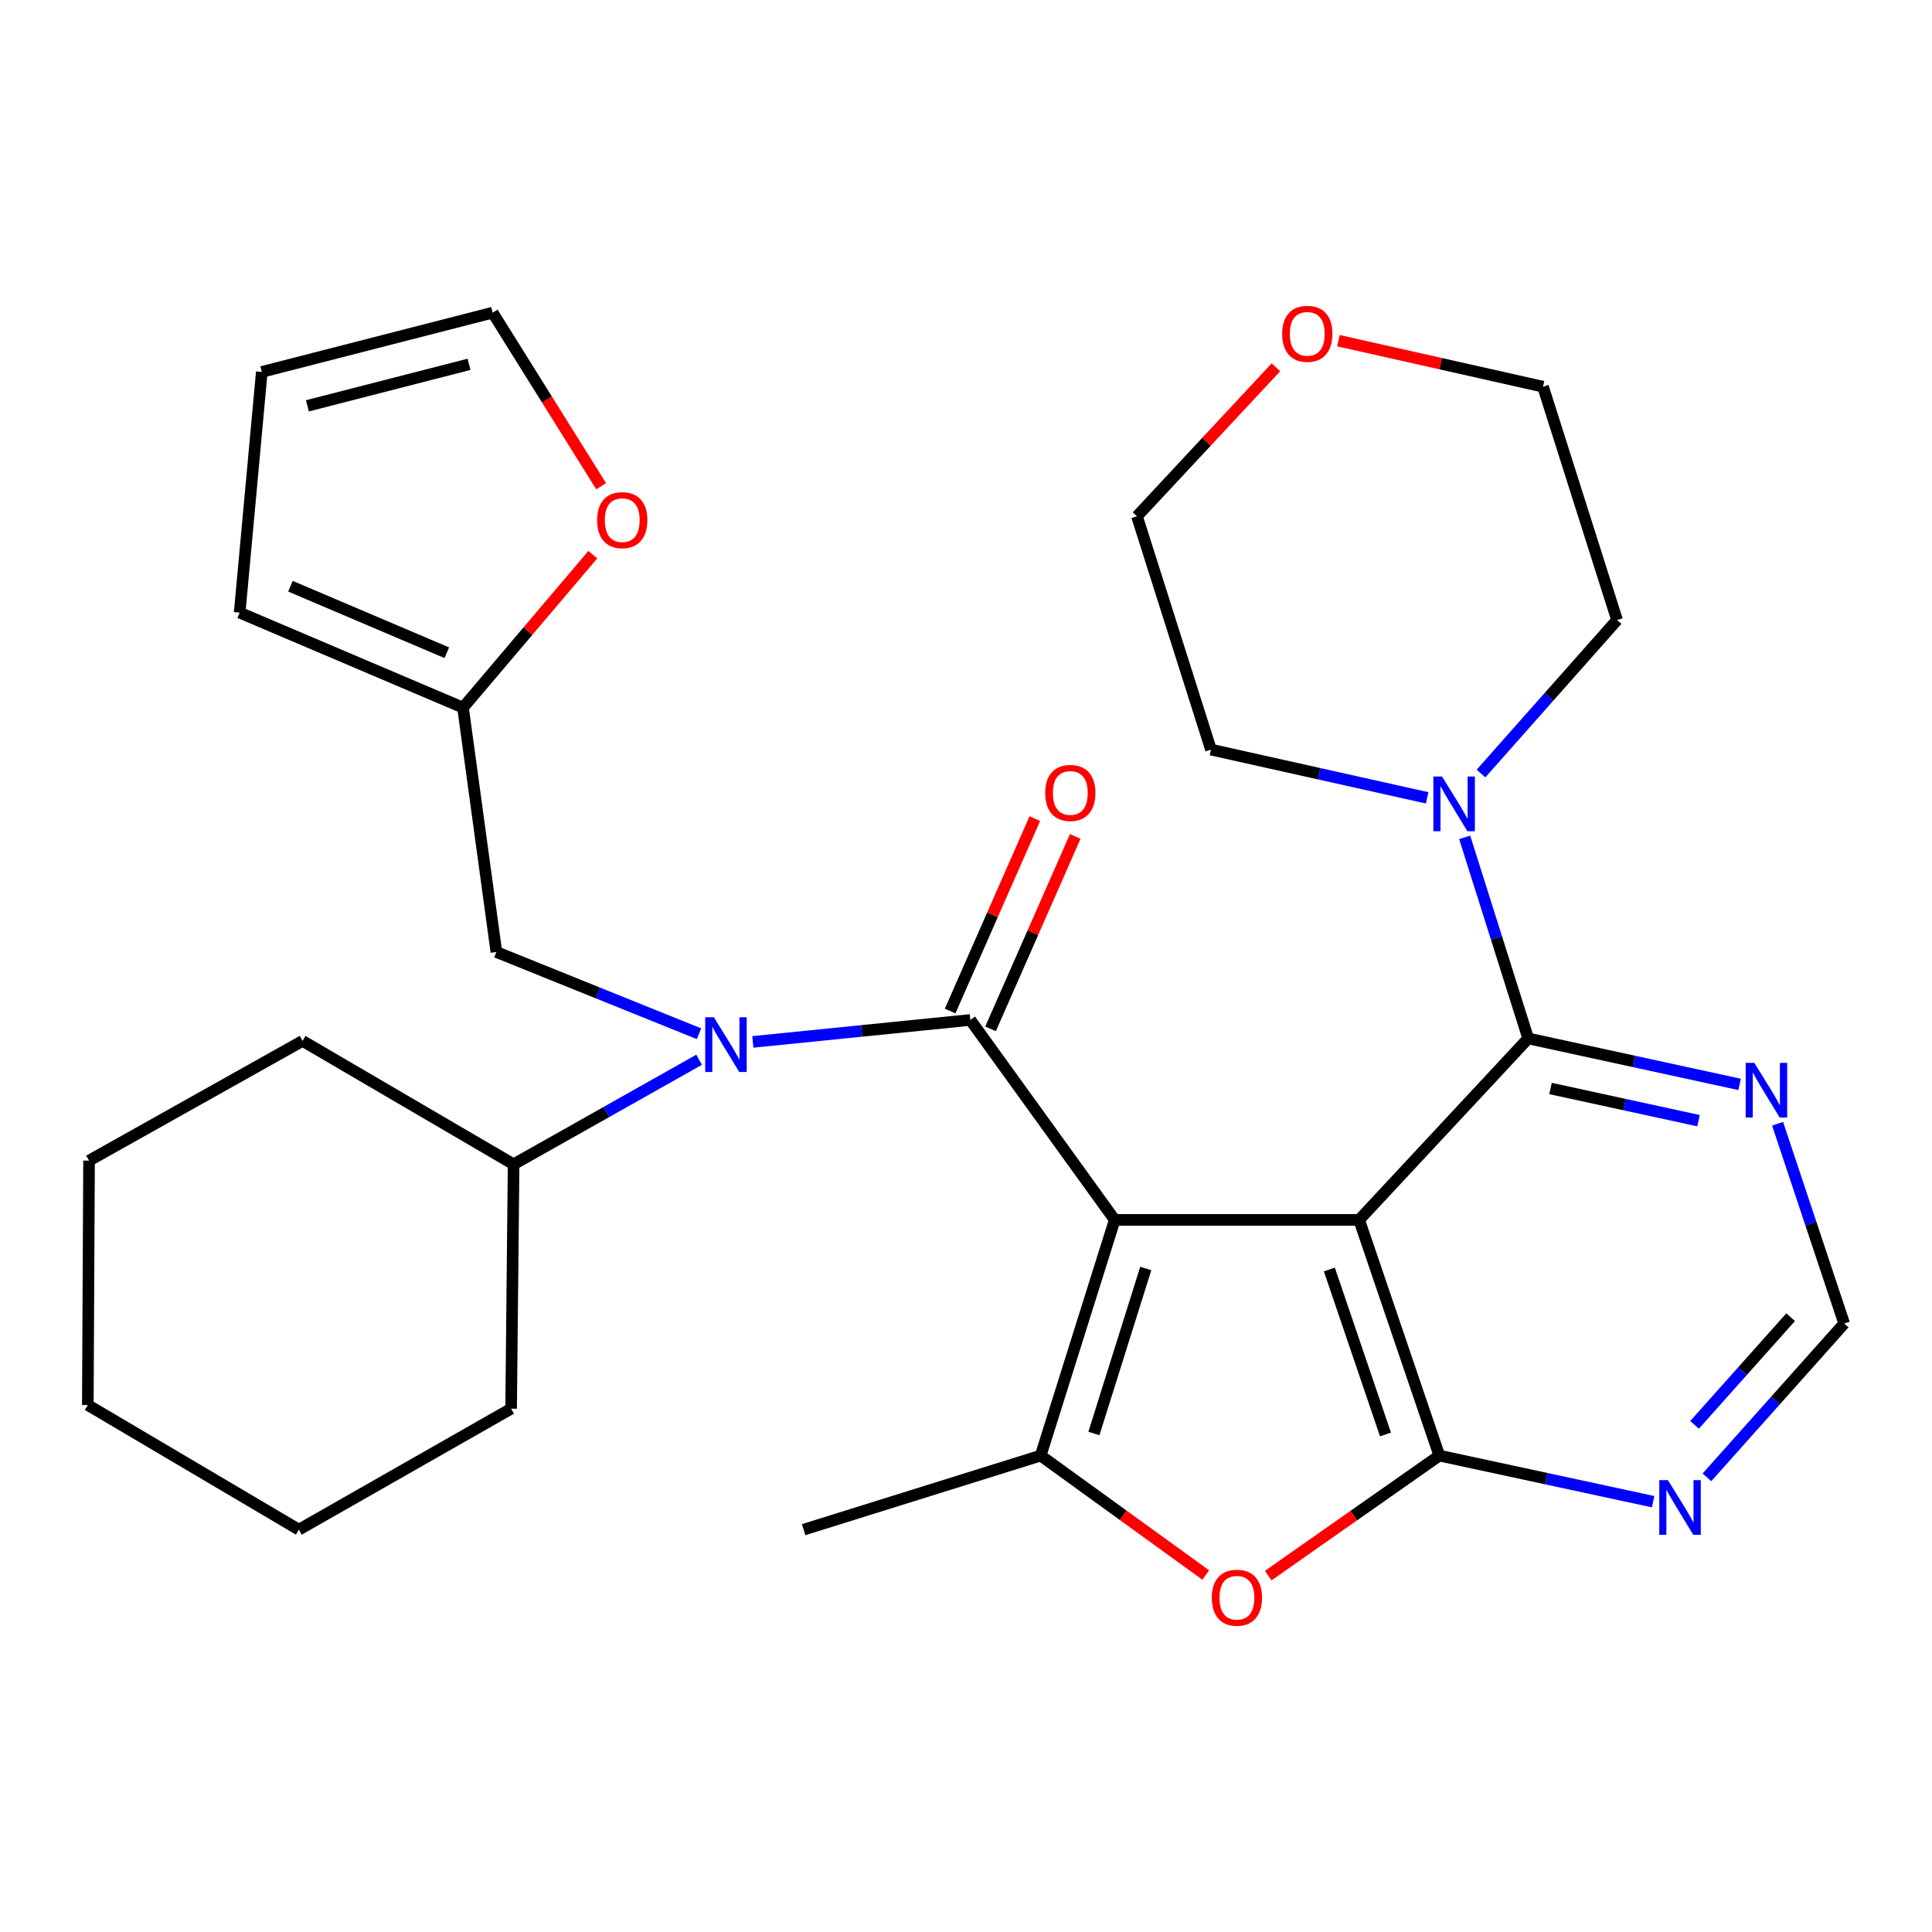 <?xml version='1.0' encoding='iso-8859-1'?>
<svg version='1.1' baseProfile='full'
              xmlns='http://www.w3.org/2000/svg'
                      xmlns:rdkit='http://www.rdkit.org/xml'
                      xmlns:xlink='http://www.w3.org/1999/xlink'
                  xml:space='preserve'
width='1000px' height='1000px' viewBox='0 0 1000 1000'>
<!-- END OF HEADER -->
<rect style='opacity:1.0;fill:#FFFFFF;stroke:none' width='1000' height='1000' x='0' y='0'> </rect>
<path class='bond-0' d='M 576.979,631.414 L 703.487,631.414' style='fill:none;fill-rule:evenodd;stroke:#000000;stroke-width:6px;stroke-linecap:butt;stroke-linejoin:miter;stroke-opacity:1' />
<path class='bond-1' d='M 576.979,631.414 L 502.248,527.924' style='fill:none;fill-rule:evenodd;stroke:#000000;stroke-width:6px;stroke-linecap:butt;stroke-linejoin:miter;stroke-opacity:1' />
<path class='bond-3' d='M 576.979,631.414 L 538.642,753.412' style='fill:none;fill-rule:evenodd;stroke:#000000;stroke-width:6px;stroke-linecap:butt;stroke-linejoin:miter;stroke-opacity:1' />
<path class='bond-3' d='M 593.042,656.568 L 566.206,741.967' style='fill:none;fill-rule:evenodd;stroke:#000000;stroke-width:6px;stroke-linecap:butt;stroke-linejoin:miter;stroke-opacity:1' />
<path class='bond-2' d='M 703.487,631.414 L 745,753.412' style='fill:none;fill-rule:evenodd;stroke:#000000;stroke-width:6px;stroke-linecap:butt;stroke-linejoin:miter;stroke-opacity:1' />
<path class='bond-2' d='M 688.067,657.079 L 717.126,742.478' style='fill:none;fill-rule:evenodd;stroke:#000000;stroke-width:6px;stroke-linecap:butt;stroke-linejoin:miter;stroke-opacity:1' />
<path class='bond-4' d='M 703.487,631.414 L 790.996,537.489' style='fill:none;fill-rule:evenodd;stroke:#000000;stroke-width:6px;stroke-linecap:butt;stroke-linejoin:miter;stroke-opacity:1' />
<path class='bond-6' d='M 502.248,527.924 L 445.96,533.605' style='fill:none;fill-rule:evenodd;stroke:#000000;stroke-width:6px;stroke-linecap:butt;stroke-linejoin:miter;stroke-opacity:1' />
<path class='bond-6' d='M 445.96,533.605 L 389.672,539.286' style='fill:none;fill-rule:evenodd;stroke:#0000FF;stroke-width:6px;stroke-linecap:butt;stroke-linejoin:miter;stroke-opacity:1' />
<path class='bond-13' d='M 512.713,532.529 L 534.628,482.726' style='fill:none;fill-rule:evenodd;stroke:#000000;stroke-width:6px;stroke-linecap:butt;stroke-linejoin:miter;stroke-opacity:1' />
<path class='bond-13' d='M 534.628,482.726 L 556.543,432.923' style='fill:none;fill-rule:evenodd;stroke:#FF0000;stroke-width:6px;stroke-linecap:butt;stroke-linejoin:miter;stroke-opacity:1' />
<path class='bond-13' d='M 491.784,523.319 L 513.699,473.516' style='fill:none;fill-rule:evenodd;stroke:#000000;stroke-width:6px;stroke-linecap:butt;stroke-linejoin:miter;stroke-opacity:1' />
<path class='bond-13' d='M 513.699,473.516 L 535.615,423.713' style='fill:none;fill-rule:evenodd;stroke:#FF0000;stroke-width:6px;stroke-linecap:butt;stroke-linejoin:miter;stroke-opacity:1' />
<path class='bond-8' d='M 745,753.412 L 800.325,765.344' style='fill:none;fill-rule:evenodd;stroke:#000000;stroke-width:6px;stroke-linecap:butt;stroke-linejoin:miter;stroke-opacity:1' />
<path class='bond-8' d='M 800.325,765.344 L 855.65,777.275' style='fill:none;fill-rule:evenodd;stroke:#0000FF;stroke-width:6px;stroke-linecap:butt;stroke-linejoin:miter;stroke-opacity:1' />
<path class='bond-30' d='M 745,753.412 L 700.713,784.474' style='fill:none;fill-rule:evenodd;stroke:#000000;stroke-width:6px;stroke-linecap:butt;stroke-linejoin:miter;stroke-opacity:1' />
<path class='bond-30' d='M 700.713,784.474 L 656.426,815.536' style='fill:none;fill-rule:evenodd;stroke:#FF0000;stroke-width:6px;stroke-linecap:butt;stroke-linejoin:miter;stroke-opacity:1' />
<path class='bond-5' d='M 538.642,753.412 L 581.367,784.319' style='fill:none;fill-rule:evenodd;stroke:#000000;stroke-width:6px;stroke-linecap:butt;stroke-linejoin:miter;stroke-opacity:1' />
<path class='bond-5' d='M 581.367,784.319 L 624.092,815.226' style='fill:none;fill-rule:evenodd;stroke:#FF0000;stroke-width:6px;stroke-linecap:butt;stroke-linejoin:miter;stroke-opacity:1' />
<path class='bond-20' d='M 538.642,753.412 L 415.971,791.749' style='fill:none;fill-rule:evenodd;stroke:#000000;stroke-width:6px;stroke-linecap:butt;stroke-linejoin:miter;stroke-opacity:1' />
<path class='bond-7' d='M 790.996,537.489 L 774.561,485.454' style='fill:none;fill-rule:evenodd;stroke:#000000;stroke-width:6px;stroke-linecap:butt;stroke-linejoin:miter;stroke-opacity:1' />
<path class='bond-7' d='M 774.561,485.454 L 758.125,433.419' style='fill:none;fill-rule:evenodd;stroke:#0000FF;stroke-width:6px;stroke-linecap:butt;stroke-linejoin:miter;stroke-opacity:1' />
<path class='bond-9' d='M 790.996,537.489 L 845.702,549.386' style='fill:none;fill-rule:evenodd;stroke:#000000;stroke-width:6px;stroke-linecap:butt;stroke-linejoin:miter;stroke-opacity:1' />
<path class='bond-9' d='M 845.702,549.386 L 900.408,561.283' style='fill:none;fill-rule:evenodd;stroke:#0000FF;stroke-width:6px;stroke-linecap:butt;stroke-linejoin:miter;stroke-opacity:1' />
<path class='bond-9' d='M 802.549,563.401 L 840.843,571.729' style='fill:none;fill-rule:evenodd;stroke:#000000;stroke-width:6px;stroke-linecap:butt;stroke-linejoin:miter;stroke-opacity:1' />
<path class='bond-9' d='M 840.843,571.729 L 879.137,580.057' style='fill:none;fill-rule:evenodd;stroke:#0000FF;stroke-width:6px;stroke-linecap:butt;stroke-linejoin:miter;stroke-opacity:1' />
<path class='bond-11' d='M 361.81,535.067 L 309.364,513.915' style='fill:none;fill-rule:evenodd;stroke:#0000FF;stroke-width:6px;stroke-linecap:butt;stroke-linejoin:miter;stroke-opacity:1' />
<path class='bond-11' d='M 309.364,513.915 L 256.919,492.763' style='fill:none;fill-rule:evenodd;stroke:#000000;stroke-width:6px;stroke-linecap:butt;stroke-linejoin:miter;stroke-opacity:1' />
<path class='bond-15' d='M 361.859,548.522 L 313.848,575.582' style='fill:none;fill-rule:evenodd;stroke:#0000FF;stroke-width:6px;stroke-linecap:butt;stroke-linejoin:miter;stroke-opacity:1' />
<path class='bond-15' d='M 313.848,575.582 L 265.836,602.642' style='fill:none;fill-rule:evenodd;stroke:#000000;stroke-width:6px;stroke-linecap:butt;stroke-linejoin:miter;stroke-opacity:1' />
<path class='bond-21' d='M 738.683,412.959 L 682.741,400.474' style='fill:none;fill-rule:evenodd;stroke:#0000FF;stroke-width:6px;stroke-linecap:butt;stroke-linejoin:miter;stroke-opacity:1' />
<path class='bond-21' d='M 682.741,400.474 L 626.8,387.99' style='fill:none;fill-rule:evenodd;stroke:#000000;stroke-width:6px;stroke-linecap:butt;stroke-linejoin:miter;stroke-opacity:1' />
<path class='bond-22' d='M 766.565,400.371 L 801.773,360.645' style='fill:none;fill-rule:evenodd;stroke:#0000FF;stroke-width:6px;stroke-linecap:butt;stroke-linejoin:miter;stroke-opacity:1' />
<path class='bond-22' d='M 801.773,360.645 L 836.981,320.919' style='fill:none;fill-rule:evenodd;stroke:#000000;stroke-width:6px;stroke-linecap:butt;stroke-linejoin:miter;stroke-opacity:1' />
<path class='bond-31' d='M 883.507,764.667 L 919.026,724.863' style='fill:none;fill-rule:evenodd;stroke:#0000FF;stroke-width:6px;stroke-linecap:butt;stroke-linejoin:miter;stroke-opacity:1' />
<path class='bond-31' d='M 919.026,724.863 L 954.545,685.058' style='fill:none;fill-rule:evenodd;stroke:#000000;stroke-width:6px;stroke-linecap:butt;stroke-linejoin:miter;stroke-opacity:1' />
<path class='bond-31' d='M 877.102,737.502 L 901.966,709.639' style='fill:none;fill-rule:evenodd;stroke:#0000FF;stroke-width:6px;stroke-linecap:butt;stroke-linejoin:miter;stroke-opacity:1' />
<path class='bond-31' d='M 901.966,709.639 L 926.829,681.776' style='fill:none;fill-rule:evenodd;stroke:#000000;stroke-width:6px;stroke-linecap:butt;stroke-linejoin:miter;stroke-opacity:1' />
<path class='bond-12' d='M 920.082,581.647 L 937.314,633.353' style='fill:none;fill-rule:evenodd;stroke:#0000FF;stroke-width:6px;stroke-linecap:butt;stroke-linejoin:miter;stroke-opacity:1' />
<path class='bond-12' d='M 937.314,633.353 L 954.545,685.058' style='fill:none;fill-rule:evenodd;stroke:#000000;stroke-width:6px;stroke-linecap:butt;stroke-linejoin:miter;stroke-opacity:1' />
<path class='bond-10' d='M 239.655,366.268 L 256.919,492.763' style='fill:none;fill-rule:evenodd;stroke:#000000;stroke-width:6px;stroke-linecap:butt;stroke-linejoin:miter;stroke-opacity:1' />
<path class='bond-14' d='M 239.655,366.268 L 273.25,326.677' style='fill:none;fill-rule:evenodd;stroke:#000000;stroke-width:6px;stroke-linecap:butt;stroke-linejoin:miter;stroke-opacity:1' />
<path class='bond-14' d='M 273.25,326.677 L 306.845,287.086' style='fill:none;fill-rule:evenodd;stroke:#FF0000;stroke-width:6px;stroke-linecap:butt;stroke-linejoin:miter;stroke-opacity:1' />
<path class='bond-16' d='M 239.655,366.268 L 124.047,317.095' style='fill:none;fill-rule:evenodd;stroke:#000000;stroke-width:6px;stroke-linecap:butt;stroke-linejoin:miter;stroke-opacity:1' />
<path class='bond-16' d='M 231.264,337.851 L 150.338,303.43' style='fill:none;fill-rule:evenodd;stroke:#000000;stroke-width:6px;stroke-linecap:butt;stroke-linejoin:miter;stroke-opacity:1' />
<path class='bond-17' d='M 311.144,251.658 L 283.072,206.743' style='fill:none;fill-rule:evenodd;stroke:#FF0000;stroke-width:6px;stroke-linecap:butt;stroke-linejoin:miter;stroke-opacity:1' />
<path class='bond-17' d='M 283.072,206.743 L 255,161.828' style='fill:none;fill-rule:evenodd;stroke:#000000;stroke-width:6px;stroke-linecap:butt;stroke-linejoin:miter;stroke-opacity:1' />
<path class='bond-25' d='M 265.836,602.642 L 156.604,538.772' style='fill:none;fill-rule:evenodd;stroke:#000000;stroke-width:6px;stroke-linecap:butt;stroke-linejoin:miter;stroke-opacity:1' />
<path class='bond-26' d='M 265.836,602.642 L 264.553,729.137' style='fill:none;fill-rule:evenodd;stroke:#000000;stroke-width:6px;stroke-linecap:butt;stroke-linejoin:miter;stroke-opacity:1' />
<path class='bond-18' d='M 124.047,317.095 L 135.505,192.506' style='fill:none;fill-rule:evenodd;stroke:#000000;stroke-width:6px;stroke-linecap:butt;stroke-linejoin:miter;stroke-opacity:1' />
<path class='bond-34' d='M 255,161.828 L 135.505,192.506' style='fill:none;fill-rule:evenodd;stroke:#000000;stroke-width:6px;stroke-linecap:butt;stroke-linejoin:miter;stroke-opacity:1' />
<path class='bond-34' d='M 242.762,188.577 L 159.115,210.051' style='fill:none;fill-rule:evenodd;stroke:#000000;stroke-width:6px;stroke-linecap:butt;stroke-linejoin:miter;stroke-opacity:1' />
<path class='bond-19' d='M 692.772,176.33 L 745.714,188.242' style='fill:none;fill-rule:evenodd;stroke:#FF0000;stroke-width:6px;stroke-linecap:butt;stroke-linejoin:miter;stroke-opacity:1' />
<path class='bond-19' d='M 745.714,188.242 L 798.656,200.153' style='fill:none;fill-rule:evenodd;stroke:#000000;stroke-width:6px;stroke-linecap:butt;stroke-linejoin:miter;stroke-opacity:1' />
<path class='bond-32' d='M 660.414,190.11 L 624.457,228.673' style='fill:none;fill-rule:evenodd;stroke:#FF0000;stroke-width:6px;stroke-linecap:butt;stroke-linejoin:miter;stroke-opacity:1' />
<path class='bond-32' d='M 624.457,228.673 L 588.501,267.237' style='fill:none;fill-rule:evenodd;stroke:#000000;stroke-width:6px;stroke-linecap:butt;stroke-linejoin:miter;stroke-opacity:1' />
<path class='bond-24' d='M 626.8,387.99 L 588.501,267.237' style='fill:none;fill-rule:evenodd;stroke:#000000;stroke-width:6px;stroke-linecap:butt;stroke-linejoin:miter;stroke-opacity:1' />
<path class='bond-23' d='M 836.981,320.919 L 798.656,200.153' style='fill:none;fill-rule:evenodd;stroke:#000000;stroke-width:6px;stroke-linecap:butt;stroke-linejoin:miter;stroke-opacity:1' />
<path class='bond-28' d='M 156.604,538.772 L 46.09,600.737' style='fill:none;fill-rule:evenodd;stroke:#000000;stroke-width:6px;stroke-linecap:butt;stroke-linejoin:miter;stroke-opacity:1' />
<path class='bond-27' d='M 264.553,729.137 L 154.686,791.749' style='fill:none;fill-rule:evenodd;stroke:#000000;stroke-width:6px;stroke-linecap:butt;stroke-linejoin:miter;stroke-opacity:1' />
<path class='bond-29' d='M 154.686,791.749 L 45.455,727.232' style='fill:none;fill-rule:evenodd;stroke:#000000;stroke-width:6px;stroke-linecap:butt;stroke-linejoin:miter;stroke-opacity:1' />
<path class='bond-33' d='M 46.09,600.737 L 45.455,727.232' style='fill:none;fill-rule:evenodd;stroke:#000000;stroke-width:6px;stroke-linecap:butt;stroke-linejoin:miter;stroke-opacity:1' />
<path  class='atom-6' d='M 627.227 826.978
Q 627.227 820.178, 630.587 816.378
Q 633.947 812.578, 640.227 812.578
Q 646.507 812.578, 649.867 816.378
Q 653.227 820.178, 653.227 826.978
Q 653.227 833.858, 649.827 837.778
Q 646.427 841.658, 640.227 841.658
Q 633.987 841.658, 630.587 837.778
Q 627.227 833.898, 627.227 826.978
M 640.227 838.458
Q 644.547 838.458, 646.867 835.578
Q 649.227 832.658, 649.227 826.978
Q 649.227 821.418, 646.867 818.618
Q 644.547 815.778, 640.227 815.778
Q 635.907 815.778, 633.547 818.578
Q 631.227 821.378, 631.227 826.978
Q 631.227 832.698, 633.547 835.578
Q 635.907 838.458, 640.227 838.458
' fill='#FF0000'/>
<path  class='atom-7' d='M 369.494 526.53
L 378.774 541.53
Q 379.694 543.01, 381.174 545.69
Q 382.654 548.37, 382.734 548.53
L 382.734 526.53
L 386.494 526.53
L 386.494 554.85
L 382.614 554.85
L 372.654 538.45
Q 371.494 536.53, 370.254 534.33
Q 369.054 532.13, 368.694 531.45
L 368.694 554.85
L 365.014 554.85
L 365.014 526.53
L 369.494 526.53
' fill='#0000FF'/>
<path  class='atom-8' d='M 746.387 401.916
L 755.667 416.916
Q 756.587 418.396, 758.067 421.076
Q 759.547 423.756, 759.627 423.916
L 759.627 401.916
L 763.387 401.916
L 763.387 430.236
L 759.507 430.236
L 749.547 413.836
Q 748.387 411.916, 747.147 409.716
Q 745.947 407.516, 745.587 406.836
L 745.587 430.236
L 741.907 430.236
L 741.907 401.916
L 746.387 401.916
' fill='#0000FF'/>
<path  class='atom-9' d='M 863.316 766.119
L 872.596 781.119
Q 873.516 782.599, 874.996 785.279
Q 876.476 787.959, 876.556 788.119
L 876.556 766.119
L 880.316 766.119
L 880.316 794.439
L 876.436 794.439
L 866.476 778.039
Q 865.316 776.119, 864.076 773.919
Q 862.876 771.719, 862.516 771.039
L 862.516 794.439
L 858.836 794.439
L 858.836 766.119
L 863.316 766.119
' fill='#0000FF'/>
<path  class='atom-10' d='M 908.043 550.145
L 917.323 565.145
Q 918.243 566.625, 919.723 569.305
Q 921.203 571.985, 921.283 572.145
L 921.283 550.145
L 925.043 550.145
L 925.043 578.465
L 921.163 578.465
L 911.203 562.065
Q 910.043 560.145, 908.803 557.945
Q 907.603 555.745, 907.243 555.065
L 907.243 578.465
L 903.563 578.465
L 903.563 550.145
L 908.043 550.145
' fill='#0000FF'/>
<path  class='atom-14' d='M 540.987 410.427
Q 540.987 403.627, 544.347 399.827
Q 547.707 396.027, 553.987 396.027
Q 560.267 396.027, 563.627 399.827
Q 566.987 403.627, 566.987 410.427
Q 566.987 417.307, 563.587 421.227
Q 560.187 425.107, 553.987 425.107
Q 547.747 425.107, 544.347 421.227
Q 540.987 417.347, 540.987 410.427
M 553.987 421.907
Q 558.307 421.907, 560.627 419.027
Q 562.987 416.107, 562.987 410.427
Q 562.987 404.867, 560.627 402.067
Q 558.307 399.227, 553.987 399.227
Q 549.667 399.227, 547.307 402.027
Q 544.987 404.827, 544.987 410.427
Q 544.987 416.147, 547.307 419.027
Q 549.667 421.907, 553.987 421.907
' fill='#FF0000'/>
<path  class='atom-15' d='M 309.071 269.222
Q 309.071 262.422, 312.431 258.622
Q 315.791 254.822, 322.071 254.822
Q 328.351 254.822, 331.711 258.622
Q 335.071 262.422, 335.071 269.222
Q 335.071 276.102, 331.671 280.022
Q 328.271 283.902, 322.071 283.902
Q 315.831 283.902, 312.431 280.022
Q 309.071 276.142, 309.071 269.222
M 322.071 280.702
Q 326.391 280.702, 328.711 277.822
Q 331.071 274.902, 331.071 269.222
Q 331.071 263.662, 328.711 260.862
Q 326.391 258.022, 322.071 258.022
Q 317.751 258.022, 315.391 260.822
Q 313.071 263.622, 313.071 269.222
Q 313.071 274.942, 315.391 277.822
Q 317.751 280.702, 322.071 280.702
' fill='#FF0000'/>
<path  class='atom-20' d='M 663.646 172.782
Q 663.646 165.982, 667.006 162.182
Q 670.366 158.382, 676.646 158.382
Q 682.926 158.382, 686.286 162.182
Q 689.646 165.982, 689.646 172.782
Q 689.646 179.662, 686.246 183.582
Q 682.846 187.462, 676.646 187.462
Q 670.406 187.462, 667.006 183.582
Q 663.646 179.702, 663.646 172.782
M 676.646 184.262
Q 680.966 184.262, 683.286 181.382
Q 685.646 178.462, 685.646 172.782
Q 685.646 167.222, 683.286 164.422
Q 680.966 161.582, 676.646 161.582
Q 672.326 161.582, 669.966 164.382
Q 667.646 167.182, 667.646 172.782
Q 667.646 178.502, 669.966 181.382
Q 672.326 184.262, 676.646 184.262
' fill='#FF0000'/>
</svg>
